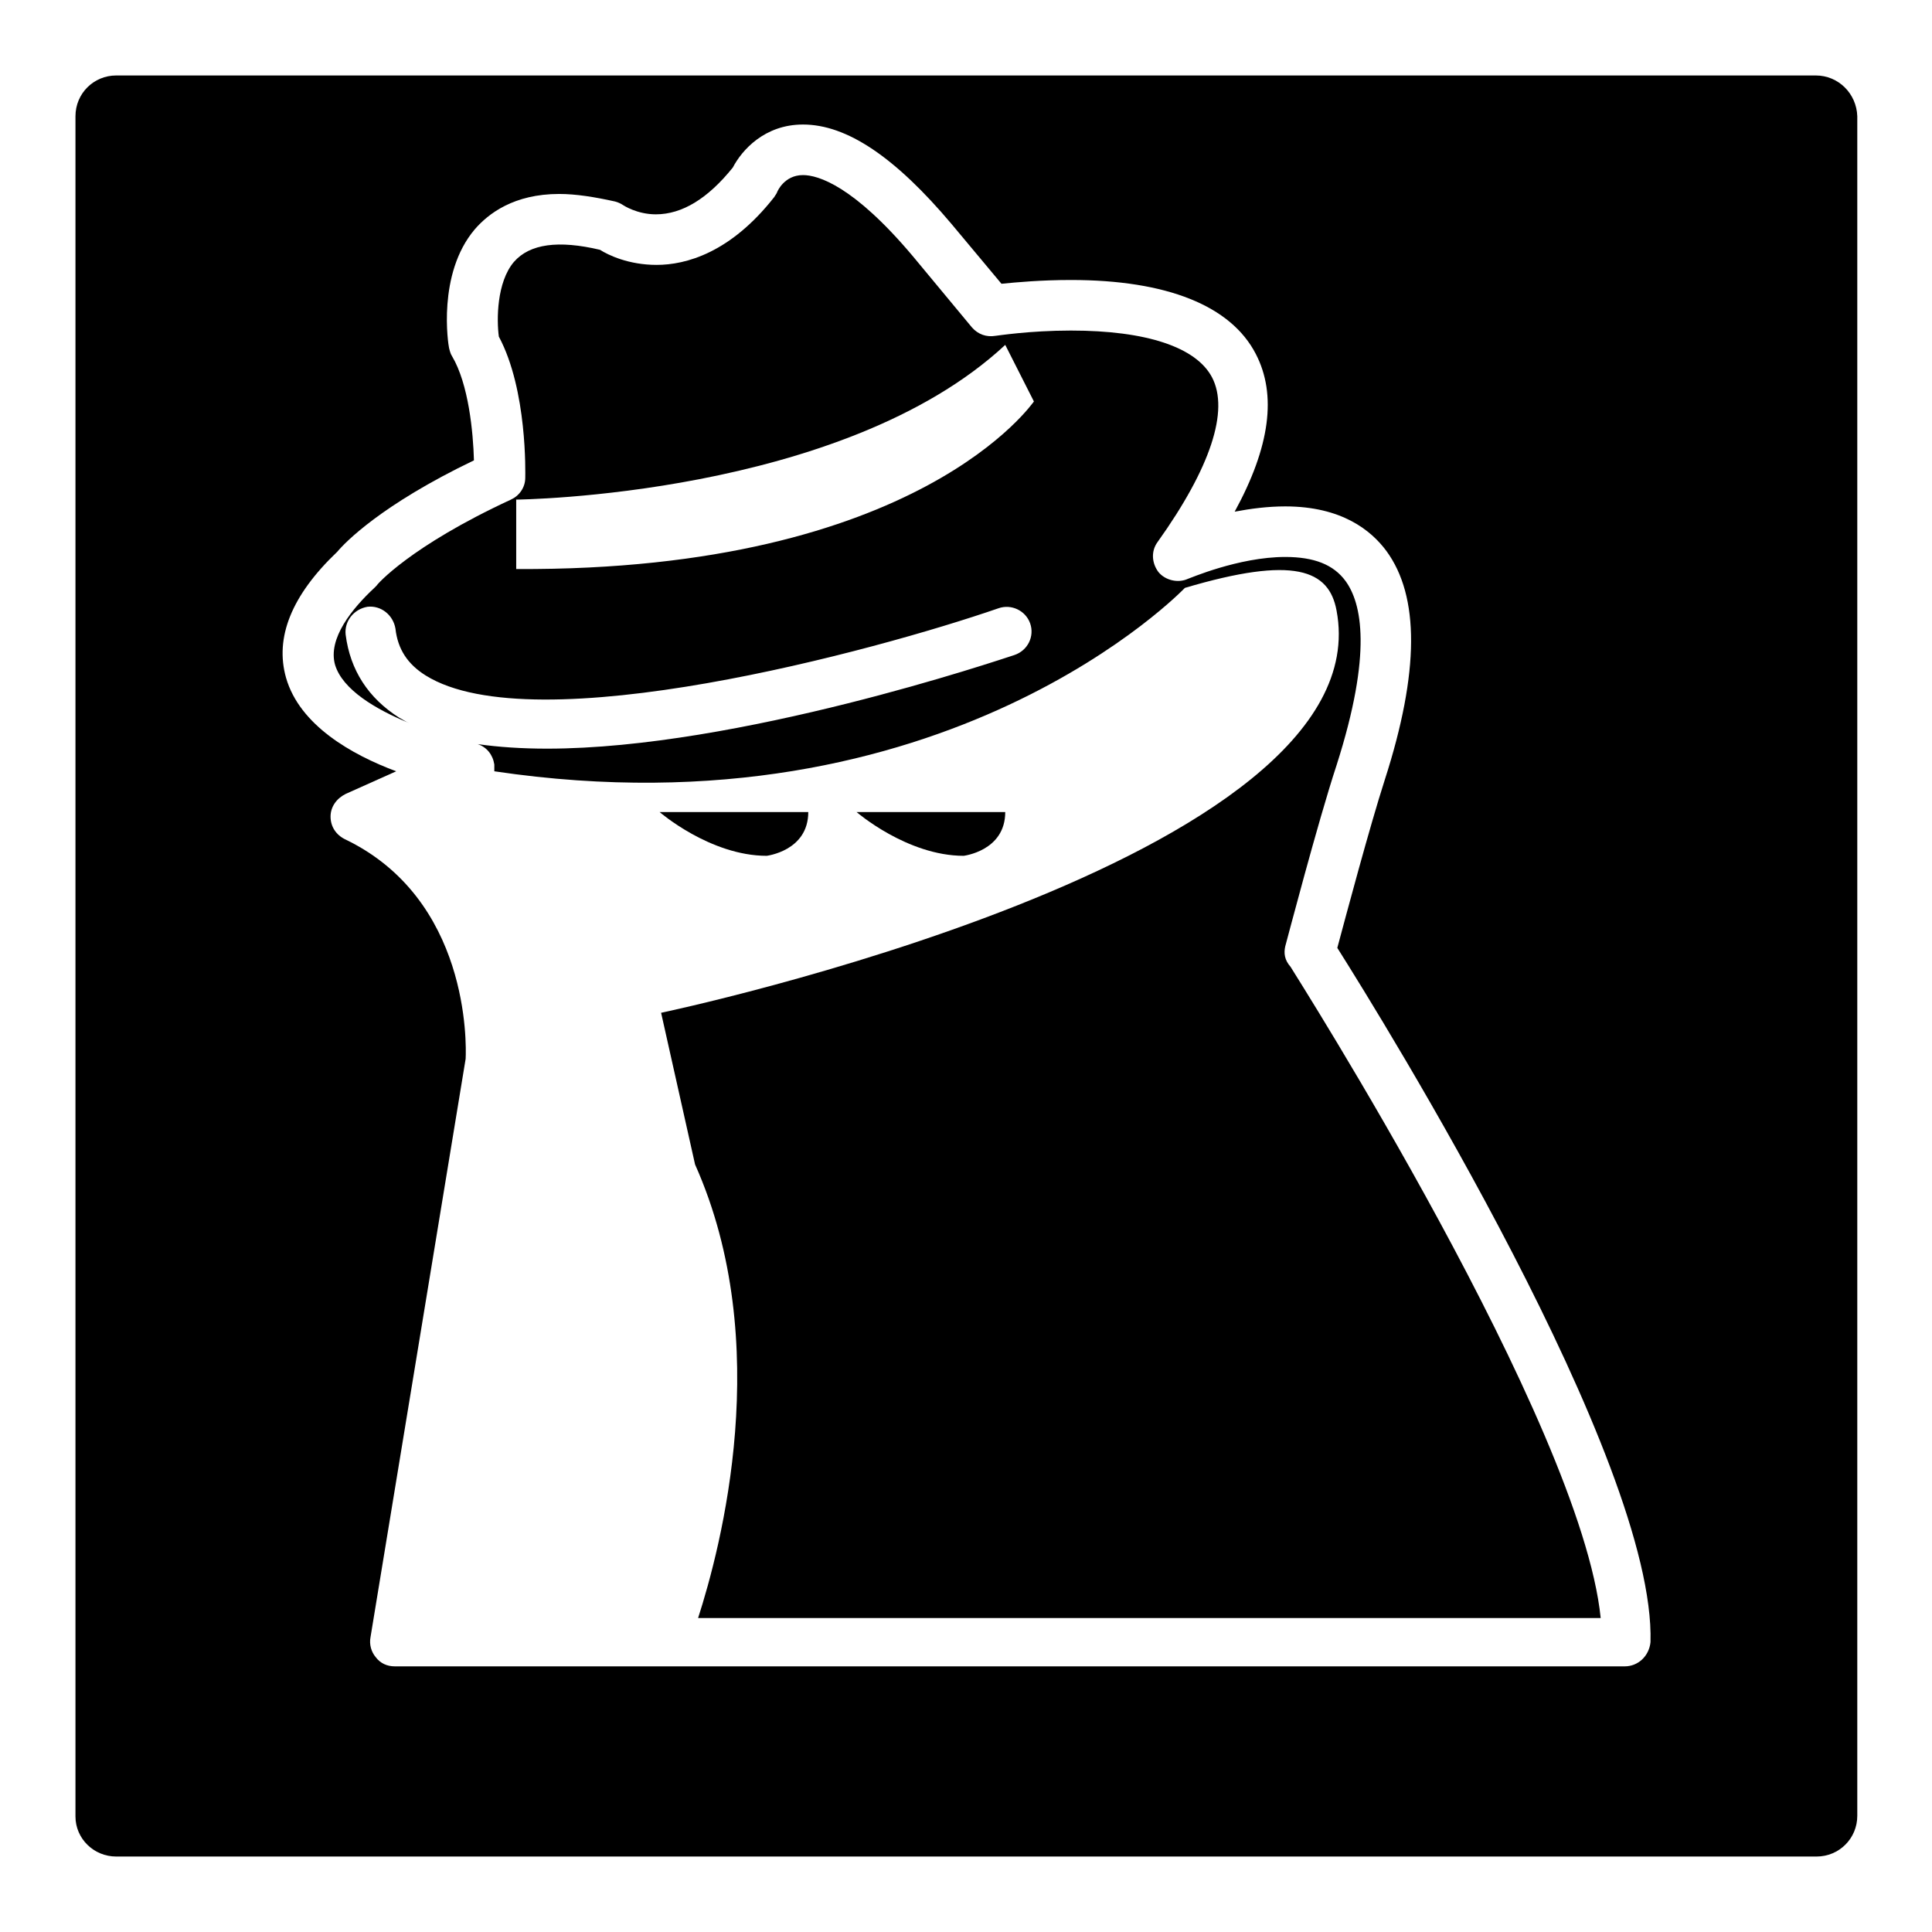 <?xml version="1.0" encoding="utf-8"?>
<!-- Svg Vector Icons : http://www.onlinewebfonts.com/icon -->
<!DOCTYPE svg PUBLIC "-//W3C//DTD SVG 1.1//EN" "http://www.w3.org/Graphics/SVG/1.1/DTD/svg11.dtd">
<svg version="1.1" xmlns="http://www.w3.org/2000/svg" xmlns:xlink="http://www.w3.org/1999/xlink" x="0px" y="0px" viewBox="0 0 256 256" enable-background="new 0 0 256 256" xml:space="preserve">
<g><g><g><path fill="#000000" d="M240.6,10H15.4c-3,0-5.4,2.4-5.4,5.4v225.3c0,2.9,2.4,5.3,5.4,5.3h225.3c3,0,5.4-2.4,5.4-5.4V15.4C246,12.4,243.6,10,240.6,10z M215.3,220.8H52.3c-1,0-1.9-0.4-2.5-1.2c-0.6-0.7-0.9-1.7-0.7-2.7l12.6-76.6c0.1-2,0.5-21.2-16-29.1c-1.2-0.6-1.9-1.7-1.9-3c0-1.3,0.8-2.4,2-3l6.7-3c-5.9-2.2-12.8-6.1-14.6-12.4c-1.5-5.3,0.7-10.9,6.8-16.7c1-1.2,5.8-6.2,18.1-12.1c-0.1-3.7-0.7-10.1-2.9-13.8c-0.2-0.3-0.3-0.7-0.4-1.1s-1.6-9.8,3.4-15.7c1.8-2.1,5.2-4.7,11.2-4.7c2.2,0,4.7,0.4,7.4,1c0.4,0.1,0.8,0.3,1.1,0.5c0,0,1.8,1.2,4.3,1.2c3.5,0,6.9-2.1,10.2-6.2c1.2-2.3,4.2-5.7,9.3-5.7c5.8,0,12.2,4.3,19.7,13.2l6.6,7.9c2-0.2,5.3-0.5,9.2-0.5c12.7,0,21.2,3.4,24.5,9.8c2.8,5.4,1.9,12.3-2.8,20.9c2.1-0.4,4.4-0.7,6.7-0.7c7.5,0,11.4,3.2,13.4,5.9c4.4,6,4.4,16-0.2,30.3c-2,6.2-5.2,18.2-6.3,22.3c6,9.5,42.2,67.9,41.5,92C218.5,219.5,217,220.8,215.3,220.8z"/><path fill="#000000" d="M107.1,107.6H87.4c0,0,6.7,5.8,14.2,5.8C101.5,113.4,107.1,112.8,107.1,107.6z"/><path fill="#000000" d="M170.3,125.4c0.2-0.7,4.3-16.4,6.8-24c4.8-15,3.3-21.5,1.2-24.4c-1.6-2.2-4.2-3.2-8-3.2c-6.2,0-12.8,2.9-12.9,2.9c-1.3,0.6-3,0.2-3.9-0.9c-0.9-1.2-1-2.8-0.1-4c7-9.8,9.5-17.4,7.2-21.8c-2.1-4-8.7-6.2-18.7-6.2c-5.5,0-9.9,0.7-10,0.7c-1.2,0.2-2.3-0.2-3.1-1.1L121,34c-7.9-9.4-12.6-10.8-14.6-10.8c-2.5,0-3.4,2.2-3.4,2.2c-0.1,0.3-0.3,0.5-0.4,0.7c-5.8,7.4-11.7,9-15.6,9c-3.7,0-6.4-1.3-7.5-2c-5.5-1.3-9.3-0.8-11.4,1.6c-2.3,2.7-2.3,7.7-2,9.9c3.8,7.1,3.5,18.2,3.5,18.7c0,1.3-0.8,2.4-1.9,2.9c-13.4,6.2-17.8,11.3-17.8,11.4c-0.1,0.1-0.2,0.2-0.3,0.3c-2.9,2.7-6.2,6.7-5.2,10.2c1,3.3,5.4,5.9,9.8,7.7c-0.5-0.2-0.9-0.5-1.3-0.7c-4.1-2.6-6.5-6.3-7.1-11c-0.2-1.8,1.1-3.4,2.9-3.7c1.8-0.2,3.4,1.1,3.7,2.9c0.3,2.7,1.6,4.7,4,6.2c14.4,9,59.7-3.3,75.9-8.9c1.7-0.6,3.6,0.3,4.2,2c0.6,1.7-0.3,3.6-2.1,4.2c-1.9,0.6-36.6,12.4-61.9,12.4c-3.3,0-6.4-0.2-9.2-0.6c1.2,0.4,2,1.4,2.2,2.7c0,0.3,0,0.6,0,0.9c59.9,8.9,91.5-24.3,91.5-24.3c14.5-4.3,19.1-2.4,20.1,3c6.3,33.2-89.5,53.3-89.5,53.3l4.5,20.1c10.6,23.7,3.4,50.8,0.4,60.1h119.6c-2.6-25.8-40.7-85.6-41.1-86.3C170.2,127.2,170.1,126.3,170.3,125.4z M68.4,75.4v-9.2c0,0,43.2-0.4,64.8-20.5l3.8,7.5C137,53.1,122,75.7,68.4,75.4z"/><path fill="#000000" d="M133.2,107.6h-19.7c0,0,6.7,5.8,14.2,5.8C127.6,113.4,133.2,112.8,133.2,107.6z"/></g><g></g><g></g><g></g><g></g><g></g><g></g><g></g><g></g><g></g><g></g><g></g><g></g><g></g><g></g><g></g></g></g>
</svg>